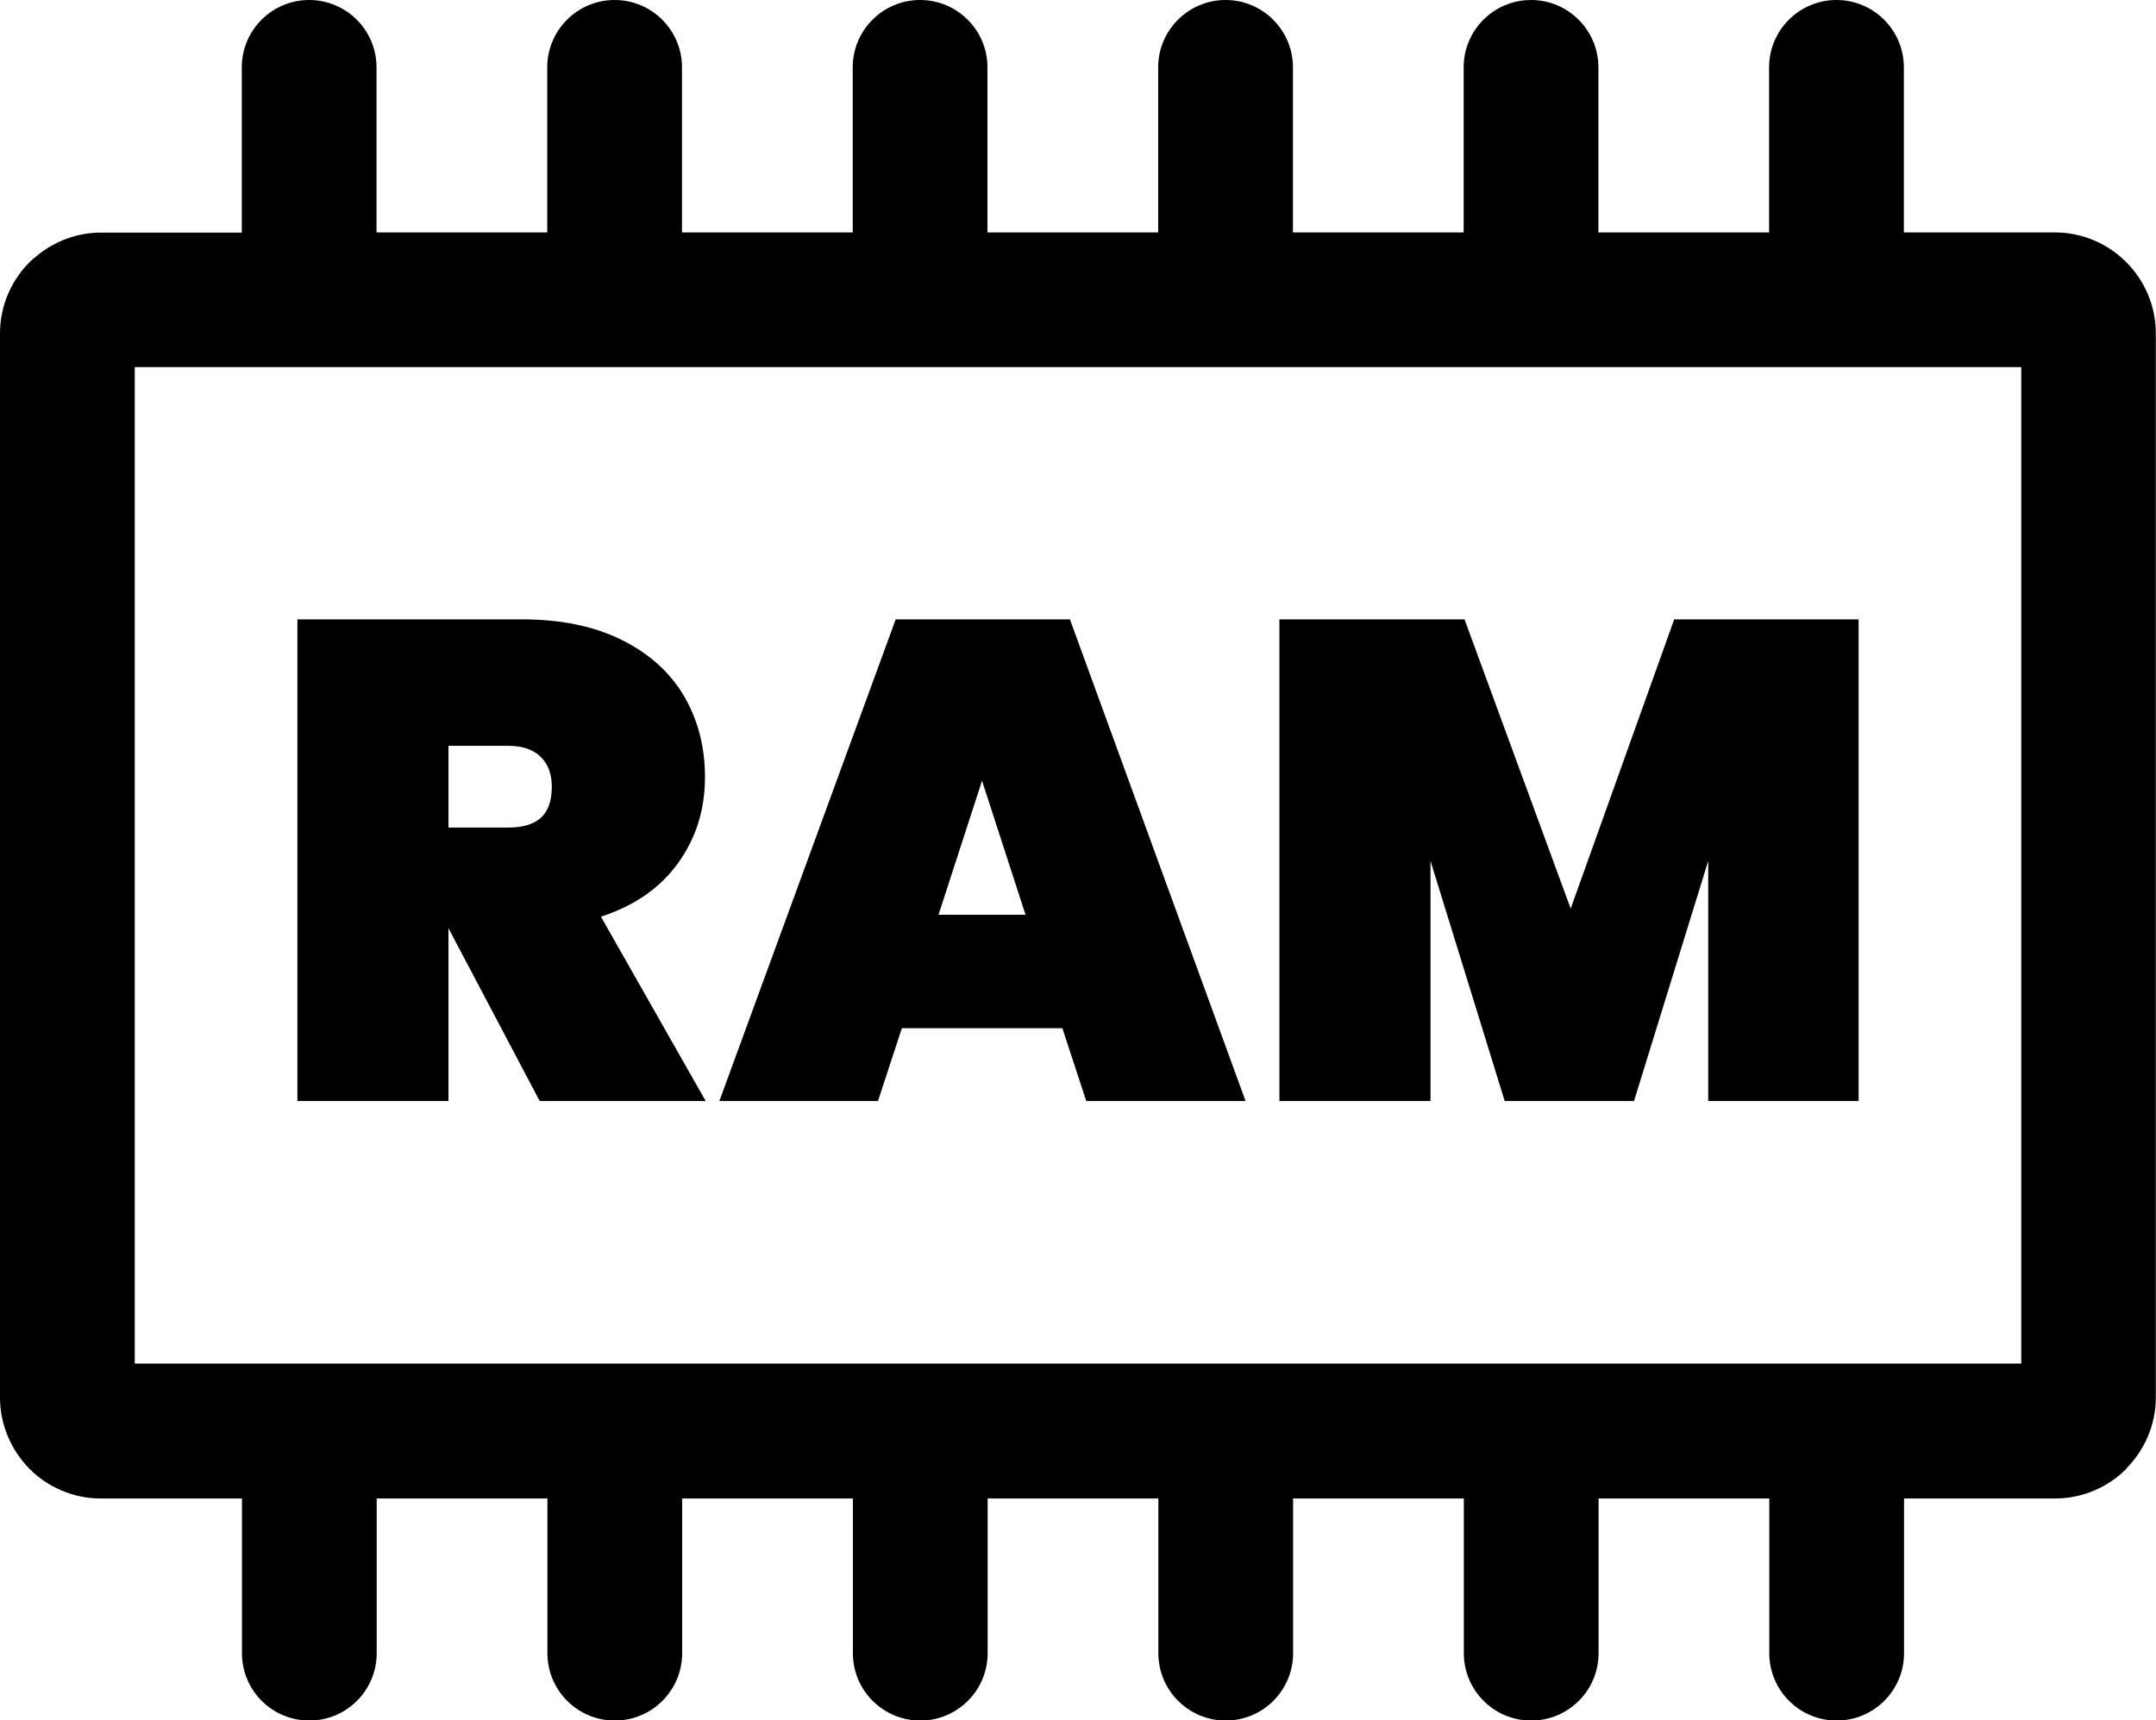 <?xml version="1.0" encoding="utf-8"?><svg version="1.1" id="Layer_1" xmlns="http://www.w3.org/2000/svg" xmlns:xlink="http://www.w3.org/1999/xlink" x="0px" y="0px" viewBox="0 0 122.88 98.08" style="enable-background:new 0 0 122.88 98.08" xml:space="preserve"><g><path d="M13.78,13.25V3.84C13.78,1.72,15.5,0,17.62,0s3.84,1.72,3.84,3.84v9.41h9.73V3.84c0-2.12,1.72-3.84,3.84-3.84 c2.12,0,3.84,1.72,3.84,3.84v9.41h9.73V3.84c0-2.12,1.72-3.84,3.84-3.84c2.12,0,3.84,1.72,3.84,3.84v9.41h9.73V3.84 c0-2.12,1.72-3.84,3.84-3.84c2.12,0,3.84,1.72,3.84,3.84v9.41h9.73V3.84c0-2.12,1.72-3.84,3.84-3.84c2.12,0,3.84,1.72,3.84,3.84 v9.41h9.73V3.84c0-2.12,1.72-3.84,3.84-3.84c2.12,0,3.84,1.72,3.84,3.84v9.41h8.6c1.59,0,3.03,0.65,4.07,1.69 c1.04,1.04,1.69,2.48,1.69,4.07v60.66c0,1.57-0.65,3.01-1.69,4.06l0.01,0.01c-1.04,1.04-2.48,1.69-4.07,1.69h-8.6v8.82 c0,2.12-1.72,3.84-3.84,3.84c-2.12,0-3.84-1.72-3.84-3.84v-8.82h-9.73v8.82c0,2.12-1.72,3.84-3.84,3.84 c-2.12,0-3.84-1.72-3.84-3.84v-8.82H73.7v8.82c0,2.12-1.72,3.84-3.84,3.84c-2.12,0-3.84-1.72-3.84-3.84v-8.82h-9.73v8.82 c0,2.12-1.72,3.84-3.84,3.84c-2.12,0-3.84-1.72-3.84-3.84v-8.82h-9.73v8.82c0,2.12-1.72,3.84-3.84,3.84 c-2.12,0-3.84-1.72-3.84-3.84v-8.82h-9.73v8.82c0,2.12-1.72,3.84-3.84,3.84s-3.84-1.72-3.84-3.84v-8.82H5.75 c-1.59,0-3.03-0.65-4.07-1.69C0.65,82.69,0,81.25,0,79.67V19.01c0-1.59,0.65-3.03,1.69-4.07c0.12-0.12,0.25-0.23,0.38-0.33 c1.01-0.84,2.29-1.35,3.69-1.35H13.78L13.78,13.25z M30.76,62.77l-5.2-9.85v9.85h-8.61V35.31h12.8c2.22,0,4.12,0.39,5.7,1.18 c1.58,0.79,2.76,1.86,3.55,3.22c0.79,1.36,1.18,2.89,1.18,4.6c0,1.84-0.51,3.47-1.53,4.89c-1.02,1.42-2.49,2.44-4.4,3.06 l5.97,10.51H30.76L30.76,62.77z M25.56,47.18h3.41c0.83,0,1.45-0.19,1.86-0.56c0.41-0.38,0.62-0.96,0.62-1.77 c0-0.72-0.21-1.29-0.64-1.71c-0.43-0.41-1.04-0.62-1.84-0.62h-3.41V47.18L25.56,47.18z M60.55,58.62h-9.15l-1.36,4.15H41 l10.05-27.46h9.93l10.01,27.46h-9.08L60.55,58.62L60.55,58.62z M58.45,52.15l-2.48-7.64l-2.48,7.64H58.45L58.45,52.15z M105.93,35.31v27.46h-8.57V49.08l-4.23,13.69h-7.37l-4.23-13.69v13.69h-8.61V35.31h10.55l6.05,16.49l5.9-16.49H105.93 L105.93,35.31z M115.2,20.93H7.68v56.81H115.2V20.93L115.2,20.93z"/></g></svg>